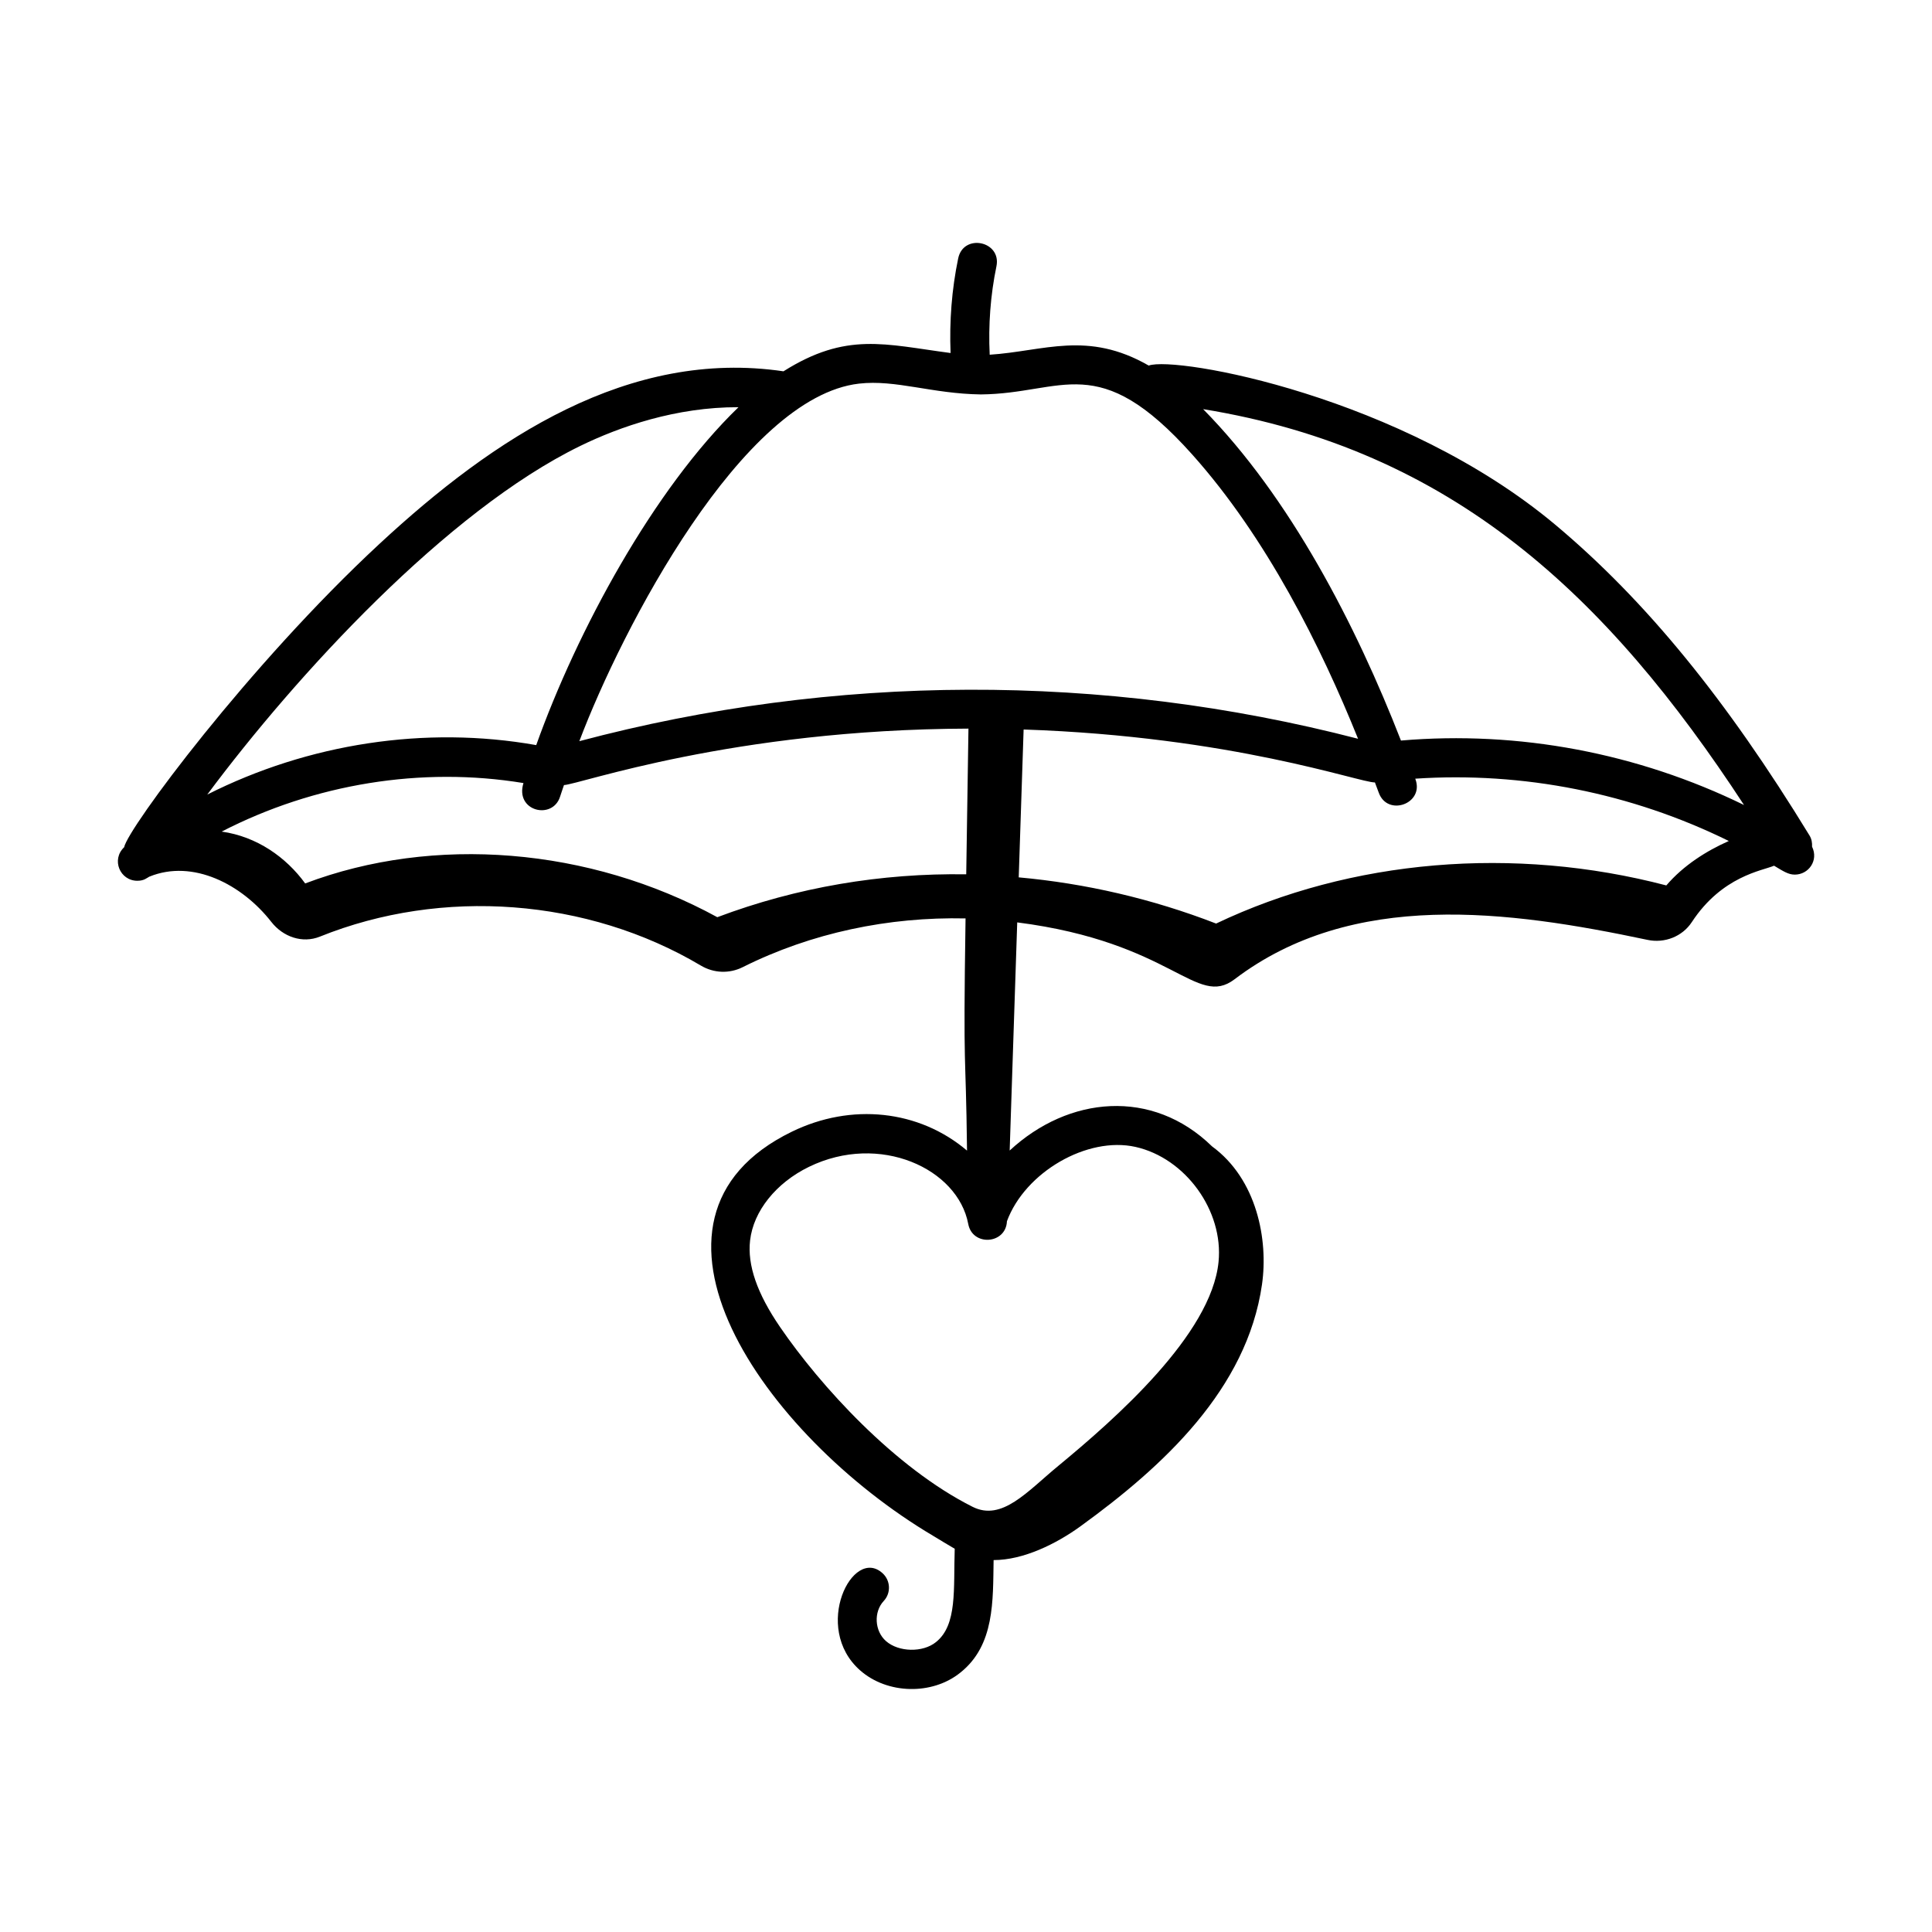 <?xml version="1.0" encoding="UTF-8"?>
<!-- Uploaded to: ICON Repo, www.svgrepo.com, Generator: ICON Repo Mixer Tools -->
<svg fill="#000000" width="800px" height="800px" version="1.1" viewBox="144 144 512 512" xmlns="http://www.w3.org/2000/svg">
 <path d="m183.56 376.32c0.02-0.008 0.039-0.004 0.059-0.012 11.492-4.688 24.523 2.062 32.281 12.004 3.094 3.965 8.227 5.773 12.875 3.902 32.395-13.051 70.93-10.18 100.96 7.672 3.418 2.031 7.539 2.195 11.098 0.418 18.203-9.109 38.676-13.367 59.047-12.914-0.66 43.684 0.055 32.676 0.391 61.535-12.766-10.836-30.703-12.676-46.422-5.016-47.367 23.055-7.535 80.441 37.422 107.09 2.035 1.207 3.879 2.383 5.738 3.438-0.355 10.617 0.742 20.184-4.973 24.738-3.465 2.812-9.902 2.688-13.25-0.277-3.019-2.66-3.301-7.719-0.594-10.617 1.949-2.09 1.832-5.363-0.258-7.316-7.953-7.387-18.816 14.402-6 25.695 7.211 6.367 19.148 6.625 26.59 0.578 9.109-7.269 8.598-19.035 8.789-29.801 7.906 0.008 16.625-4.324 22.965-8.914 21.996-15.926 44.172-36.387 48.16-64.121 1.707-11.867-1.363-27.926-13.234-36.598-15.84-15.473-38.047-13.352-53.633 1.098l2-60.461c41.262 5.281 47.418 22.805 57.602 15.07 31.32-23.785 72.5-18.246 109.45-10.434 4.496 0.949 9.195-0.863 11.719-4.707 8.031-12.242 18.707-13.621 21.801-14.949 2.519 1.516 3.809 2.359 5.492 2.359 3.652 0 6.359-3.738 4.578-7.406 0.047-1-0.098-2.016-0.66-2.934-22.059-36.121-43.426-62.262-67.234-82.254-40.773-34.238-100.71-44.902-107.9-42.309-16.258-9.336-27.711-3.816-42.141-2.871-0.379-7.859 0.191-15.727 1.785-23.426 1.387-6.707-8.746-8.816-10.137-2.102-1.711 8.238-2.348 16.66-2.016 25.074-17.43-2.293-27.594-5.676-44.285 4.848-40.883-6.031-76.66 17.531-107.07 45.734-34.664 32.152-66.742 75.461-67.656 80.387-3.465 3.277-1.125 8.891 3.5 8.891 1.797 0 2.477-0.727 3.168-1.094zm108.88-21.246c0.309-1.004 0.691-2.016 1.02-3.023 4.016-0.152 44.621-14.758 107.19-14.961-0.152 8.637-0.477 30.812-0.59 38.613-22.531-0.348-44.867 3.422-65.965 11.363-33.902-18.516-75.121-21.855-109.22-8.945-5.051-6.957-12.816-12.43-22.129-13.742 24.527-12.633 52.906-17.309 79.977-12.859-2.328 7.488 7.754 9.891 9.719 3.555zm215.93-3.715c0.324 0.883 0.703 1.84 1.012 2.703 2.312 6.434 12.059 2.957 9.746-3.504-0.023-0.062-0.051-0.137-0.074-0.199 28.547-1.902 57.324 3.816 83.098 16.512-5.914 2.625-11.992 6.438-16.559 11.777-40.383-10.578-83.527-6.926-119.31 10.105-17.102-6.625-34.699-10.645-52.309-12.242l1.297-39.184c55.445 1.867 88.891 14.047 93.102 14.031zm-63.445 96.586c13.27 2.981 23.348 16.934 22.004 30.465-1.906 19.277-27.52 41.727-42.5 54.09-8.176 6.731-14.879 14.734-22.672 10.828-20.691-10.383-40.418-32.137-51.012-47.617-6.113-8.922-8.715-16.441-7.965-22.988 0.891-7.773 6.875-15.246 15.609-19.5 18.73-9.121 39.449 0.473 42.203 15.137 1.121 6 9.992 5.406 10.258-0.719 4.809-13.016 21.293-22.555 34.074-19.695zm161.26-90.609c-28.184-13.77-59.699-19.75-90.918-17.082-11.934-30.633-29.371-64.422-52.422-87.828 66.012 10.754 107.04 49.375 143.34 104.91zm-234.55-111.67c9.758-1.117 19.281 2.68 32.305 2.863 21.926-0.195 30.977-12.07 55.973 15.875 19.773 22.105 34.234 51.145 43.988 75.379-67.703-17.543-138.77-17.324-206.37 0.637 11.312-29.926 43.227-91.203 74.105-94.754zm-73.812 16.488c10.367-5.051 25.316-10.293 41.887-10.242-22.512 21.754-42.816 59.34-53.605 89.551-29.387-5.219-60.395-0.41-87.172 13.102 23.496-31.566 63.469-75.168 98.891-92.41z"/>
</svg>